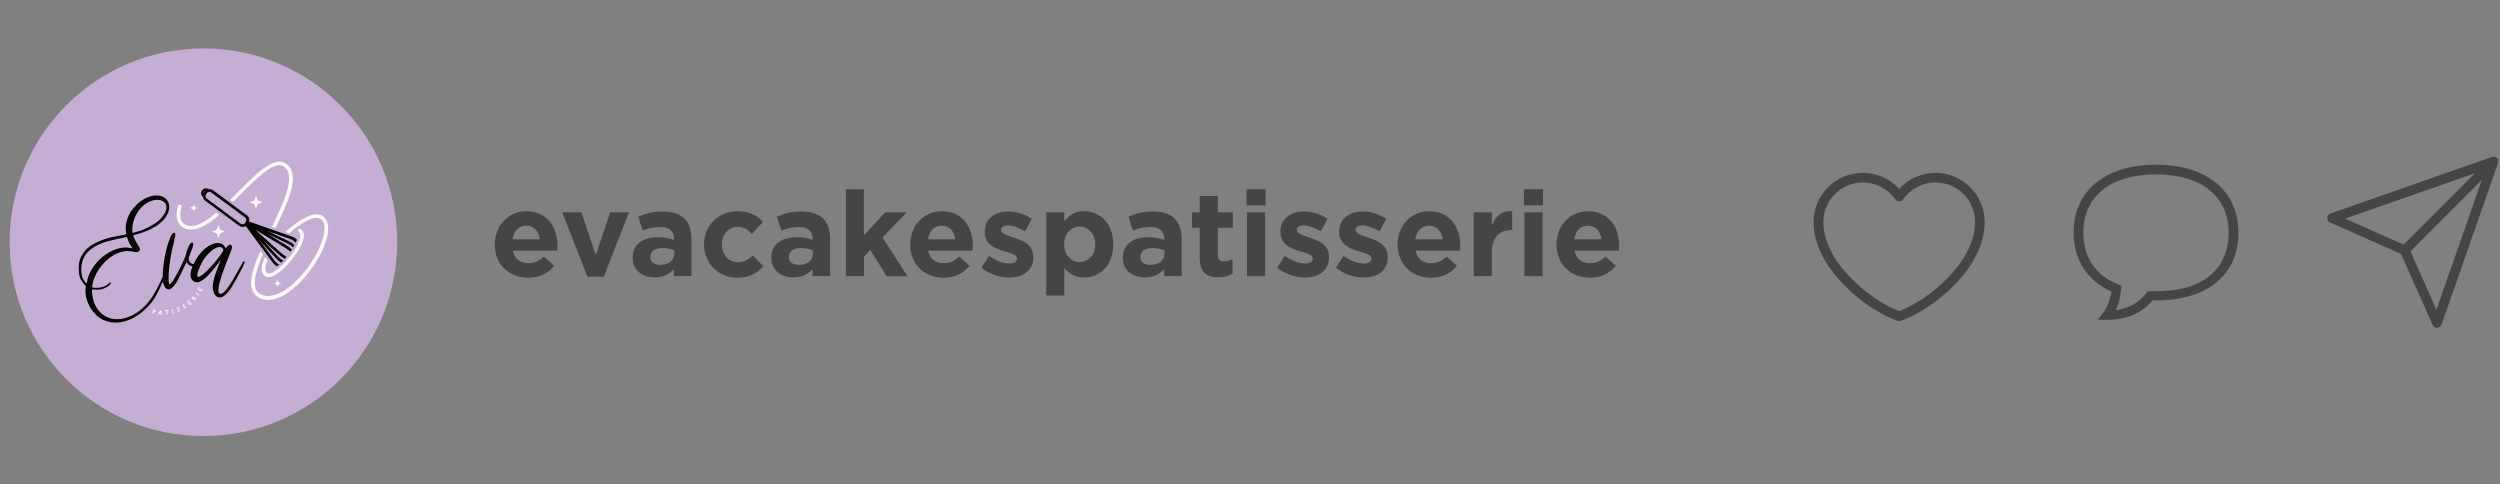 <?xml version="1.0" encoding="UTF-8"?> <!-- Generator: Adobe Illustrator 27.0.1, SVG Export Plug-In . SVG Version: 6.00 Build 0) --> <svg xmlns="http://www.w3.org/2000/svg" xmlns:xlink="http://www.w3.org/1999/xlink" id="Layer_1" x="0px" y="0px" viewBox="0 0 258 50" style="enable-background:new 0 0 258 50;" xml:space="preserve"><rect x="0" y="0" width="258" height="50" fill="#808080" stroke="none"/> <style type="text/css"> .st0{display:none;fill:none;} .st1{fill:#454545;} .st2{fill:#C5ADD4;} .st3{fill:#FFFFFF;} </style> <rect y="0" class="st0" width="258" height="50"></rect> <g> <g> <path class="st1" d="M217.5,33h-1l0.6-0.8c0.4-0.55,0.65-1.25,0.8-2.1c-2.5-1.15-3.9-3.3-3.9-6.1c0-4.3,3.25-7,8.5-7 s8.5,2.7,8.5,7c0,4.4-3.2,7-8.5,7h-0.35C221.35,31.95,219.95,33,217.5,33z M222.5,18c-4.7,0-7.5,2.25-7.5,6 c0,3.2,1.95,4.7,3.6,5.35l0.35,0.15l-0.05,0.4c-0.1,0.8-0.25,1.5-0.55,2.1c1.65-0.2,2.6-1.05,3.15-1.75l0.15-0.2h0.85 c6.75,0,7.5-4.2,7.5-6C230,20.25,227.2,18,222.5,18z"></path> </g> <g> <path class="st1" d="M251.5,33.83c-0.2,0-0.38-0.12-0.46-0.3l-3.25-7.32l-7.32-3.25c-0.19-0.08-0.3-0.27-0.3-0.48 c0.01-0.2,0.14-0.38,0.33-0.45l16.66-5.83c0.04-0.02,0.08-0.02,0.13-0.03c0.03,0,0.05,0,0.08,0l0,0c0,0,0,0,0,0 c0.12,0.01,0.23,0.06,0.32,0.14c0,0,0,0,0,0c0,0,0,0,0,0v0c0,0,0,0,0,0l0,0c0.09,0.09,0.13,0.2,0.14,0.31v0c0,0,0,0,0,0 c0,0.03,0,0.06,0,0.09c0,0.04-0.01,0.08-0.03,0.12l-5.83,16.66c-0.07,0.19-0.25,0.33-0.45,0.33 C251.51,33.83,251.51,33.83,251.5,33.83z M248.76,25.94l2.68,6.03l4.69-13.41L248.76,25.94z M242.02,22.56l6.03,2.68l7.37-7.37 L242.02,22.56z"></path> </g> <g> <path class="st1" d="M196,33.14c-0.05,0-0.11-0.01-0.16-0.03c-3.11-1.03-8.68-5.33-8.68-10.19c0-2.8,2.28-5.08,5.08-5.08l0,0 c0,0,0,0,0,0c0.81,0,1.62,0.2,2.34,0.57c0.53,0.27,1,0.64,1.41,1.08c0.96-1.04,2.32-1.65,3.75-1.65c2.8,0,5.08,2.28,5.08,5.08 c0,4.87-5.56,9.16-8.68,10.19C196.11,33.13,196.05,33.14,196,33.14z M192.25,18.83c-2.25,0-4.08,1.83-4.08,4.08 c0,4.25,5.01,8.17,7.83,9.19c2.82-1.02,7.83-4.94,7.83-9.19c0-2.25-1.83-4.08-4.08-4.08c-1.33,0-2.58,0.65-3.34,1.74 c-0.09,0.13-0.25,0.21-0.41,0.21l0,0c-0.16,0-0.32-0.08-0.41-0.21c-0.38-0.53-0.88-0.98-1.46-1.28 C193.55,18.99,192.9,18.83,192.25,18.83C192.25,18.83,192.25,18.83,192.25,18.83L192.25,18.83z"></path> </g> </g> <g> <circle class="st2" cx="20.99" cy="25" r="20"></circle> <g> <g id="BLACK_x5F_EL"> <g> <path d="M25.12,26.97c-0.38,0.59-1.63,3.15-2.24,3.33c-0.03,0-0.08,0.03-0.11,0.03c-0.78,0,0.62-3.25,0.96-4.16 c0.23-0.55,0.26-0.75,0.15-0.85c-0.05-0.05-0.08-0.08-0.13-0.08c-0.15,0-0.34,0.23-0.46,0.41l-0.05-0.13 c-0.15-0.29-0.41-0.44-0.75-0.44c-0.11,0-0.18,0-0.29,0.03c-1.02,0.24-1.82,1.25-2.23,2.16c-0.1-0.02-0.39-0.11-0.48-0.46 c-0.05-0.18-0.05-0.15,0.21-0.82c0.11-0.26,0.21-0.52,0.23-0.67c0.03-0.18,0-0.29-0.11-0.29c-0.29,0-0.59,1.01-0.64,1.24 c-0.08,0.44-1.37,3.07-1.68,3.07c-0.18,0-0.18-2.01,0.44-4.31c0.15-0.75,0.21-0.88,0.11-0.96c-0.03-0.05-0.05-0.05-0.11-0.05 c-0.41,0-1.19,2.81-1.14,4.53c-0.36,0.66-1.08,2.9-3.08,3.95c-0.56,0.31-1.14,0.44-1.63,0.44c-1.52,0-2.6-1.22-2.6-3.07 c0.23,0,0.41,0.03,0.56,0.03c0.29,0,0.52-0.05,0.85-0.21c0.46-0.21,0.62-0.55,0.52-0.55c-0.03,0-0.11,0.03-0.18,0.11 c-0.34,0.31-0.85,0.46-1.29,0.46c-0.11,0-0.21,0-0.29-0.03c-0.18-0.03-0.15,0.03-0.13-0.21c0.21-1.63,1.91-3.56,3.64-3.56 c0.44,0,0.75,0.11,0.96,0.11c0.05,0,0.11,0,0.13-0.03c0.13-0.08,0.21-0.21,0.18-0.34c-0.05-0.18-0.64-0.98-0.67-1.31 c0-0.08,0.05-0.11,0.41-0.18c3.23-0.9,3.74-2.83,2.97-3.61c-0.29-0.29-0.62-0.38-1.01-0.38c-1.47,0-3.38,1.75-3.15,3.74 c0.03,0.13,0.03,0.26,0.03,0.26c-0.49,0.23-5.03,0.36-4.9,3.66c0.03,0.67,0.18,1.08,0.56,1.49c0.21,0.26,0.18,0.15,0.15,0.41 c-0.15,1.34,0.88,3.56,3.09,3.56c1.63,0,3.09-1.14,3.97-2.42c0.23-0.37,0.67-1.24,0.93-1.83c0.06,0.42,0.21,0.72,0.46,0.8 c0.03,0,0.08,0.03,0.11,0.03c0.85,0,1.78-3.05,1.91-2.76c0.09,0.17,0.32,0.34,0.56,0.39c-0.17,0.44-0.23,0.84-0.18,1.08 c0.11,0.36,0.34,0.55,0.62,0.55c0.15,0,0.31-0.03,0.46-0.13c0.72-0.38,1.63-1.68,2.04-2.19c-0.36,0.9-0.98,2.32-0.82,3.09 c0.08,0.41,0.29,0.8,0.7,0.8c0.75,0,1.55-1.6,1.93-2.32c0.34-0.62,0.55-1.01,0.62-1.24C25.33,26.99,25.12,26.97,25.12,26.97z M14.13,22.01c0.59-0.98,1.45-1.39,2.09-1.39c0.85,0,1.37,0.7,0.55,1.73c-0.93,1.19-2.97,1.68-3.07,1.68 C13.64,24.02,13.52,23.07,14.13,22.01z M8.9,29.24c-0.03,0-0.05-0.05-0.13-0.15c-0.31-0.41-0.38-0.7-0.38-1.31 c0-2.86,3.72-3.02,4.67-3.33c0.11-0.03,0.05,0.33,0.49,0.98c0.08,0.13,0.15,0.21,0.08,0.21c-0.03,0-0.08-0.03-0.18-0.05 c-0.15-0.03-0.31-0.05-0.46-0.05c-1.81,0-3.76,1.83-4.02,3.58C8.95,29.18,8.92,29.24,8.9,29.24z M20.45,28.57 c-0.34,0,0.31-1.42,0.62-1.86c0.56-0.8,1.22-1.22,1.6-1.22c0.21,0,0.34,0.11,0.38,0.31C23.11,25.99,21.07,28.57,20.45,28.57z"></path> </g> <g> <path d="M30.51,25.03c-0.14-0.15-0.32-0.28-0.52-0.35l-2.4-0.85l2.18,1.04c0.22,0.11,0.44,0.25,0.61,0.42 c-0.04,0.08-0.09,0.16-0.14,0.25c-0.16-0.17-0.37-0.31-0.58-0.42l-2.04-0.97l1.87,1.13c0.22,0.13,0.44,0.29,0.63,0.46 c-0.05,0.07-0.1,0.15-0.15,0.23c-0.19-0.16-0.39-0.32-0.62-0.45l-3.02-1.82l2.63,2.36c0.19,0.17,0.39,0.32,0.6,0.45 c-0.06,0.07-0.12,0.14-0.18,0.21c-0.21-0.13-0.42-0.29-0.61-0.46l-1.62-1.46l1.52,1.66c0.16,0.17,0.35,0.32,0.55,0.43 c-0.06,0.07-0.13,0.14-0.2,0.21c-0.21-0.12-0.39-0.27-0.55-0.45l-1.63-1.79l1.51,2.06c0.13,0.16,0.28,0.29,0.46,0.38 c-0.07,0.07-0.15,0.13-0.22,0.19c-0.18-0.11-0.33-0.24-0.46-0.41l-2.77-3.75c-0.2,0.13-0.46,0.13-0.67-0.02l-3.51-2.6 c-0.13-0.09-0.2-0.22-0.22-0.37l0,0c-0.22-0.16-0.27-0.48-0.11-0.7c0.16-0.21,0.46-0.27,0.69-0.12c0.15-0.03,0.3,0.01,0.44,0.11 l3.51,2.6c0.21,0.15,0.28,0.41,0.21,0.63l4.4,1.55c0.21,0.07,0.39,0.19,0.55,0.33C30.59,24.85,30.56,24.94,30.51,25.03z M21.05,19.81c-0.03,0.04-0.04,0.08-0.04,0.13c0.01-0.02,0.02-0.04,0.04-0.05l0.09-0.13c0.01-0.01,0.02-0.02,0.03-0.03 C21.12,19.75,21.08,19.78,21.05,19.81z M25.31,22.46l-3.51-2.6c-0.13-0.1-0.33-0.07-0.44,0.06l-0.09,0.13 c-0.1,0.13-0.07,0.33,0.06,0.44l3.51,2.6c0.13,0.1,0.33,0.07,0.44-0.06l0.09-0.13C25.47,22.76,25.44,22.57,25.31,22.46z"></path> </g> </g> <g id="COLOR_x5F_EL"> <g> <path class="st3" d="M16.01,31.99c0.02,0.01,0.03,0.02,0.04,0.04c0.01,0.02,0.02,0.03,0.02,0.04c0,0.02,0,0.04,0,0.05 s-0.01,0.04-0.02,0.05c-0.01,0.02-0.03,0.03-0.04,0.04c-0.02,0.01-0.03,0.02-0.05,0.02c-0.02,0-0.04,0-0.05,0l-0.04-0.01 c-0.01,0-0.01,0-0.02,0c-0.01,0-0.01,0.01-0.01,0.02l-0.02,0.13c0,0.01-0.01,0.02-0.02,0.03c-0.01,0.01-0.02,0.01-0.03,0.01 c-0.01,0-0.02-0.01-0.03-0.02c-0.01-0.01-0.01-0.02-0.01-0.03l0.07-0.38c0-0.01,0.01-0.02,0.02-0.03 c0.01-0.01,0.02-0.01,0.03-0.01l0.11,0.02C15.98,31.97,15.99,31.98,16.01,31.99z M15.86,32.12c0,0.01,0,0.01,0,0.02 c0,0.01,0.01,0.01,0.02,0.01l0.04,0.01c0,0,0.01,0,0.02,0c0.01,0,0.01,0,0.02,0c0.01,0,0.02-0.01,0.02-0.01 c0.01-0.01,0.01-0.02,0.01-0.03c0-0.01,0-0.03,0-0.04s-0.01-0.02-0.02-0.02c-0.01-0.01-0.01-0.01-0.02-0.01 c-0.01,0-0.01,0-0.01,0l-0.04-0.01c-0.01,0-0.01,0-0.02,0c-0.01,0-0.01,0.01-0.01,0.02L15.86,32.12z"></path> <path class="st3" d="M16.52,32.06c0-0.01,0.01-0.02,0.02-0.03c0.01-0.01,0.02-0.01,0.03-0.01c0.01,0,0.02,0,0.03,0.01 s0.02,0.02,0.02,0.03l0.13,0.38c0,0.01,0,0.01,0,0.02c0,0.01,0,0.01-0.01,0.02c0,0.01-0.01,0.01-0.02,0.01 c-0.01,0-0.01,0.01-0.02,0c-0.01,0-0.02,0-0.03-0.01c-0.01-0.01-0.01-0.01-0.02-0.02l-0.04-0.1c0-0.01-0.01-0.01-0.01-0.01 s-0.01-0.01-0.02-0.01h-0.12c-0.01,0-0.01,0-0.02,0l-0.01,0.01l-0.04,0.1c0,0.01-0.01,0.02-0.02,0.02 c-0.01,0.01-0.02,0.01-0.03,0.01s-0.02,0-0.02-0.01c-0.01,0-0.01-0.01-0.02-0.01c0-0.01-0.01-0.01-0.01-0.02s0-0.01,0-0.02 L16.52,32.06z M16.52,32.27L16.52,32.27C16.52,32.27,16.53,32.27,16.52,32.27l0.07,0.01h0.01v-0.01l-0.03-0.08 c0,0,0-0.01-0.01-0.01c0,0-0.01,0-0.01,0.01L16.52,32.27z"></path> <path class="st3" d="M17.08,32.1c-0.01,0-0.02,0-0.03-0.01c-0.01-0.01-0.02-0.02-0.02-0.03s0-0.02,0.01-0.03 c0.01-0.01,0.02-0.02,0.03-0.02l0.29-0.04c0.01,0,0.02,0,0.03,0.01c0.01,0.01,0.02,0.02,0.02,0.03c0,0.01,0,0.02-0.01,0.03 c-0.01,0.01-0.02,0.02-0.03,0.02l-0.08,0.01c-0.01,0-0.01,0-0.02,0.01c0,0.01-0.01,0.01-0.01,0.02l0.04,0.31 c0,0.01,0,0.02-0.01,0.03c-0.01,0.01-0.02,0.02-0.03,0.02c-0.01,0-0.02,0-0.03-0.01c-0.01-0.01-0.02-0.02-0.02-0.03l-0.04-0.31 c0-0.01,0-0.01-0.01-0.02c-0.01,0-0.01-0.01-0.02-0.01L17.08,32.1z"></path> <path class="st3" d="M17.87,32.34c-0.01-0.01-0.02-0.01-0.02-0.03l-0.1-0.38c0-0.01,0-0.02,0-0.04 c0.01-0.01,0.02-0.02,0.03-0.02c0.01,0,0.02,0,0.03,0c0.01,0.01,0.02,0.02,0.02,0.03l0.1,0.38c0,0.01,0,0.02,0,0.03 c-0.01,0.01-0.02,0.02-0.03,0.02C17.89,32.35,17.88,32.35,17.87,32.34z"></path> <path class="st3" d="M18.5,31.88c0.02,0,0.04,0.01,0.04,0.02c0.02,0.01,0.03,0.03,0.04,0.04c0.01,0.02,0.01,0.03,0.01,0.04 c0,0.02,0,0.04-0.01,0.05c-0.01,0.02-0.02,0.04-0.04,0.05c-0.02,0.02-0.04,0.03-0.07,0.04c-0.04,0.02-0.06,0.02-0.09,0.03 c-0.03,0-0.05,0-0.07-0.02c-0.01-0.01-0.02-0.01-0.02-0.03c0-0.01,0-0.02,0-0.03c0-0.01,0.01-0.01,0.01-0.01l0.01-0.01 c0.01-0.01,0.03-0.01,0.04,0h0.01c0.01,0,0.01,0,0.02,0c0.01,0,0.02,0,0.03,0c0.01,0,0.03-0.01,0.04-0.02 c0.01,0,0.02-0.01,0.03-0.01c0.01-0.01,0.02-0.01,0.03-0.02c0.01-0.01,0.01-0.02,0.02-0.03c0-0.01,0-0.02,0-0.03 c0-0.01-0.01-0.01-0.01-0.02c0,0-0.01-0.01-0.02-0.01c-0.01,0-0.02,0-0.03,0s-0.03,0-0.04,0.01c-0.02,0-0.04,0.01-0.05,0.01 c-0.02,0-0.04,0-0.05,0s-0.04-0.01-0.04-0.02c-0.01-0.01-0.03-0.03-0.04-0.04l0,0c-0.01-0.02-0.01-0.04-0.01-0.06 c0-0.02,0.01-0.04,0.02-0.05c0.01-0.02,0.02-0.03,0.04-0.04c0.02-0.01,0.04-0.03,0.05-0.03c0.03-0.01,0.04-0.02,0.06-0.02 s0.04,0,0.06,0.01c0.01,0,0.02,0.01,0.03,0.02c0,0.01,0.01,0.02,0,0.03c0,0.01-0.01,0.02-0.02,0.02s-0.02,0-0.04,0 c-0.01,0-0.02-0.01-0.03-0.01c-0.01,0-0.03,0-0.04,0.01c-0.02,0.01-0.04,0.02-0.04,0.04c-0.01,0.02-0.01,0.03-0.01,0.04l0,0 c0,0.01,0.01,0.01,0.01,0.02c0,0,0.01,0.01,0.02,0.01c0.01,0,0.02,0,0.03,0c0.01,0,0.03,0,0.04-0.01c0.02,0,0.04-0.01,0.05-0.01 C18.46,31.88,18.48,31.88,18.5,31.88L18.5,31.88z"></path> <path class="st3" d="M19.1,31.56c0.02,0,0.04,0.01,0.05,0.02c0.02,0.01,0.03,0.03,0.04,0.04c0.01,0.02,0.02,0.03,0.02,0.04 c0,0.02,0,0.04,0,0.05c-0.01,0.02-0.02,0.04-0.03,0.05c-0.02,0.02-0.04,0.04-0.06,0.05c-0.04,0.02-0.06,0.04-0.09,0.04 c-0.03,0.01-0.05,0.01-0.08,0c-0.01,0-0.02-0.01-0.03-0.02c-0.01-0.01-0.01-0.02,0-0.03c0-0.01,0-0.01,0.01-0.02l0.01-0.01 c0.01-0.01,0.02-0.01,0.04,0H19c0.01,0,0.01,0,0.02,0c0.01,0,0.02,0,0.03-0.01c0.01,0,0.03-0.01,0.04-0.02 c0.01-0.01,0.02-0.01,0.03-0.02c0.01-0.01,0.02-0.02,0.02-0.02c0.01-0.01,0.01-0.02,0.01-0.03c0-0.01,0-0.02-0.01-0.03 c0-0.01-0.01-0.01-0.01-0.02c-0.01,0-0.01-0.01-0.02-0.01c-0.01,0-0.02,0-0.03,0.01c-0.01,0-0.03,0.01-0.04,0.02 s-0.04,0.01-0.05,0.02c-0.02,0.01-0.04,0.01-0.05,0.01s-0.04-0.01-0.05-0.02c-0.02-0.01-0.03-0.03-0.04-0.04l0,0 c-0.01-0.02-0.02-0.04-0.02-0.05c0-0.02,0-0.04,0.01-0.05c0.01-0.02,0.02-0.04,0.03-0.04c0.02-0.02,0.03-0.03,0.04-0.04 c0.03-0.02,0.04-0.02,0.06-0.03c0.02,0,0.04,0,0.06,0c0.01,0,0.02,0.01,0.03,0.02c0.01,0.01,0.01,0.02,0.01,0.03 c0,0.01-0.01,0.02-0.02,0.03c-0.01,0.01-0.02,0.01-0.03,0.01c-0.01,0-0.02,0-0.03,0c-0.01,0-0.02,0.01-0.04,0.02 c-0.02,0.01-0.04,0.03-0.04,0.04c-0.01,0.02-0.01,0.04,0,0.04l0,0c0,0.01,0.01,0.01,0.01,0.02c0.01,0,0.01,0,0.02,0.01 c0.01,0,0.02,0,0.03-0.01c0.01,0,0.03-0.01,0.04-0.02c0.02-0.01,0.04-0.01,0.05-0.02C19.07,31.56,19.09,31.56,19.1,31.56 L19.1,31.56z"></path> <path class="st3" d="M19.64,31.47c-0.01,0.01-0.02,0.01-0.03,0.01c-0.01,0-0.02-0.01-0.03-0.02l-0.24-0.29 c-0.01-0.01-0.01-0.02-0.01-0.03c0-0.01,0.01-0.02,0.02-0.03l0.15-0.13c0.01-0.01,0.02-0.01,0.03-0.01s0.02,0.01,0.03,0.02 c0.01,0.01,0.01,0.02,0.01,0.03s-0.01,0.02-0.02,0.03l-0.1,0.08c-0.01,0.01-0.01,0.01-0.01,0.02c0,0.01,0,0.01,0.01,0.02 l0.03,0.04c0.01,0.01,0.01,0.01,0.02,0.01c0.01,0,0.01,0,0.02-0.01l0.07-0.06c0.01-0.01,0.02-0.01,0.03-0.01 c0.01,0,0.02,0.01,0.03,0.02c0.01,0.01,0.01,0.02,0.01,0.03c0,0.01-0.01,0.02-0.02,0.03l-0.07,0.06 c-0.01,0.01-0.01,0.01-0.01,0.02c0,0.01,0,0.01,0.01,0.02l0.04,0.05c0.01,0.01,0.01,0.01,0.02,0.01c0.01,0,0.01,0,0.02-0.01 l0.1-0.08c0.01-0.01,0.02-0.01,0.03-0.01s0.02,0.01,0.03,0.02c0.01,0.01,0.01,0.02,0.01,0.03s-0.01,0.02-0.02,0.03L19.64,31.47z "></path> <path class="st3" d="M20.11,30.7c0,0.02,0,0.03-0.01,0.04v0.01c0,0,0,0,0.01,0l0.15,0.03c0.01,0,0.02,0.01,0.02,0.01 c0.01,0.01,0.01,0.01,0.01,0.02s0,0.01,0,0.02c0,0.01,0,0.02-0.01,0.02c-0.01,0.01-0.03,0.02-0.04,0.01l-0.18-0.04 c-0.01,0-0.02,0-0.03,0.01c0,0.01-0.01,0.01-0.01,0.02s0,0.01,0.01,0.02l0.1,0.09c0.01,0.01,0.01,0.02,0.02,0.03 c0,0.01,0,0.02-0.01,0.03c-0.01,0.01-0.02,0.01-0.03,0.02c-0.01,0-0.02,0-0.03-0.01l-0.29-0.26c-0.01-0.01-0.01-0.02-0.02-0.03 c0-0.01,0-0.02,0.01-0.03l0.07-0.08c0.01-0.02,0.03-0.03,0.04-0.04s0.04-0.01,0.05-0.02c0.02,0,0.04,0,0.05,0.01 s0.04,0.02,0.04,0.03C20.1,30.62,20.11,30.66,20.11,30.7L20.11,30.7z M19.95,30.77c0.01,0.01,0.01,0.01,0.02,0.01 c0.01,0,0.01,0,0.02-0.01l0.03-0.04l0.01-0.01c0-0.01,0.01-0.01,0.01-0.02c0-0.01,0-0.02,0-0.03c0-0.01-0.01-0.02-0.02-0.03 c-0.01-0.01-0.02-0.02-0.03-0.02c-0.01,0-0.02,0-0.03,0c-0.01,0-0.01,0.01-0.02,0.01c-0.01,0-0.01,0.01-0.01,0.01l-0.03,0.04 c-0.01,0.01-0.01,0.01-0.01,0.02c0,0.01,0,0.01,0.01,0.02L19.95,30.77z"></path> <path class="st3" d="M20.55,30.48c-0.01,0-0.02,0-0.03-0.01l-0.31-0.21c-0.01-0.01-0.02-0.02-0.02-0.03c0-0.01,0-0.02,0.01-0.03 c0.01-0.01,0.02-0.02,0.03-0.02c0.01,0,0.02,0,0.03,0.01l0.31,0.21c0.01,0.01,0.02,0.02,0.02,0.03s0,0.02-0.01,0.03 C20.57,30.47,20.56,30.48,20.55,30.48z"></path> <path class="st3" d="M20.83,30.05c-0.01,0.01-0.01,0.02-0.03,0.02c-0.01,0-0.02,0-0.04,0l-0.34-0.18 c-0.01-0.01-0.02-0.02-0.02-0.03s0-0.02,0-0.04l0.09-0.17c0.01-0.01,0.01-0.02,0.03-0.02c0.01,0,0.02,0,0.03,0 c0.01,0.01,0.02,0.01,0.02,0.03c0,0.01,0,0.02,0,0.03l-0.06,0.12c0,0.01,0,0.01,0,0.02c0,0.01,0.01,0.01,0.01,0.02l0.04,0.02 c0.01,0,0.01,0,0.02,0c0.01,0,0.01-0.01,0.02-0.01l0.04-0.08c0.01-0.01,0.01-0.02,0.03-0.02c0.01,0,0.02,0,0.03,0 c0.01,0.01,0.02,0.01,0.02,0.03c0,0.01,0,0.02,0,0.03l-0.04,0.08c0,0.01,0,0.01,0,0.02c0,0.01,0.01,0.01,0.01,0.02l0.06,0.04 c0.01,0,0.01,0,0.02,0c0.01,0,0.01-0.01,0.02-0.01l0.06-0.12c0.01-0.01,0.01-0.02,0.03-0.02c0.01,0,0.02,0,0.03,0 c0.01,0.01,0.02,0.01,0.02,0.03c0,0.01,0,0.02,0,0.03L20.83,30.05z"></path> </g> <g> <g> <path class="st3" d="M30.84,23.94c-0.08-0.06-0.1-0.18-0.04-0.26c0.06-0.08,0.18-0.1,0.26-0.04c0.16,0.13,0.34,0.37,0.28,0.86 c-0.09,0.61-0.55,1.48-1.26,2.34c-0.7,0.85-1.44,1.48-1.99,1.69c-0.42,0.15-0.66,0.04-0.8-0.08c-0.4-0.36-0.32-0.93-0.18-1.35 c0.06-0.18,0.14-0.37,0.25-0.57l0.25,0.34c-0.29,0.61-0.32,1.07-0.06,1.31c0.08,0.07,0.22,0.08,0.42,0.01 c0.48-0.18,1.19-0.78,1.83-1.57c0.65-0.8,1.1-1.63,1.18-2.15C31,24.2,30.96,24.03,30.84,23.94z"></path> </g> <g> <path class="st3" d="M21.7,22.44c0.21-0.15,0.42-0.33,0.63-0.51l0.31,0.23c-1.23,1.06-2.41,1.77-3.41,1.47 c-0.38-0.12-0.66-0.33-0.82-0.66c-0.38-0.72-0.04-1.69-0.04-1.73c0.04-0.1,0.14-0.15,0.24-0.12c0.1,0.04,0.15,0.14,0.12,0.24 c0,0.01-0.29,0.86,0.01,1.44c0.12,0.23,0.31,0.38,0.6,0.46C19.93,23.45,20.7,23.18,21.7,22.44z"></path> </g> <g> <path class="st3" d="M28.42,23.54l-0.36-0.13c1.3-2.66,2.5-5.33,1.25-6.21c-0.96-0.68-2.77,1.14-4.52,2.9 c-0.25,0.25-0.49,0.49-0.74,0.74l-0.3-0.22c0.26-0.26,0.52-0.52,0.78-0.78c0.97-0.97,1.88-1.88,2.71-2.48 c0.98-0.71,1.73-0.86,2.3-0.46c0.72,0.51,0.87,1.47,0.45,2.93C29.66,20.95,29.04,22.25,28.42,23.54z"></path> </g> <g> <path class="st3" d="M26.03,29.93c-0.36-0.94,0.12-2.39,0.85-4.03l0.26,0.35c-0.63,1.47-1.05,2.78-0.76,3.55 c0.11,0.29,0.31,0.49,0.63,0.62c0.41,0.17,0.88,0.17,1.4,0c0.49-0.16,1.02-0.46,1.56-0.9c1-0.8,2-2.06,2.69-3.33 c0.45-0.84,0.73-1.62,0.81-2.26c0.05-0.46,0.04-1.05-0.39-1.34c-0.38-0.26-1.14-0.04-2.09,0.6c-0.38,0.25-0.75,0.55-1.13,0.88 l-0.4-0.14c1.36-1.25,2.99-2.22,3.83-1.64c0.46,0.31,0.65,0.89,0.55,1.7c-0.09,0.69-0.38,1.52-0.85,2.4 c-0.28,0.52-0.6,1.02-0.95,1.49c-0.56,0.76-1.19,1.43-1.84,1.96c-1.25,1.01-2.4,1.34-3.34,0.96 C26.46,30.59,26.18,30.32,26.03,29.93z"></path> </g> </g> <g> <path class="st3" d="M22.54,23.21c-0.22,0.6-0.08,0.46-0.68,0.68c0.6,0.22,0.46,0.08,0.68,0.68c0.22-0.6,0.08-0.46,0.68-0.68 C22.62,23.67,22.76,23.81,22.54,23.21z"></path> </g> <g> <path class="st3" d="M26.42,20.2c-0.22,0.6-0.08,0.46-0.68,0.68c0.6,0.22,0.46,0.08,0.68,0.68c0.22-0.6,0.08-0.46,0.68-0.68 C26.5,20.65,26.64,20.8,26.42,20.2z"></path> </g> <g> <path class="st3" d="M28.65,28.87c-0.13,0.33-0.04,0.25-0.38,0.38c0.33,0.13,0.25,0.04,0.38,0.38c0.13-0.33,0.04-0.25,0.38-0.38 C28.7,29.12,28.78,29.2,28.65,28.87z"></path> </g> <g> <path class="st3" d="M20,21.08c-0.13,0.33-0.04,0.25-0.38,0.38c0.33,0.13,0.25,0.04,0.38,0.38c0.13-0.33,0.04-0.25,0.38-0.38 C20.04,21.33,20.12,21.41,20,21.08z"></path> </g> </g> </g> </g> <g> <path class="st1" d="M51.06,25.25v-0.02c0-1.88,1.34-3.43,3.26-3.43c2.2,0,3.21,1.71,3.21,3.58c0,0.15-0.01,0.31-0.02,0.49h-4.59 c0.18,0.85,0.77,1.29,1.61,1.29c0.63,0,1.07-0.2,1.6-0.68l1.07,0.95c-0.63,0.77-1.5,1.23-2.69,1.23 C52.52,28.65,51.06,27.26,51.06,25.25z M55.71,24.69c-0.11-0.84-0.6-1.4-1.39-1.4c-0.79,0-1.28,0.55-1.43,1.4H55.71z"></path> <path class="st1" d="M58.02,21.91H60l1.48,4.41l1.49-4.41h1.94l-2.59,6.64h-1.7L58.02,21.91z"></path> <path class="st1" d="M65.29,26.61v-0.03c0-1.43,1.09-2.1,2.66-2.1c0.68,0,1.13,0.11,1.61,0.27v-0.11c0-0.79-0.48-1.21-1.41-1.21 c-0.73,0-1.22,0.12-1.82,0.36l-0.47-1.43c0.73-0.31,1.44-0.53,2.56-0.53c1.03,0,1.75,0.26,2.23,0.74c0.49,0.49,0.71,1.22,0.71,2.1 v3.82h-1.81v-0.71c-0.46,0.5-1.07,0.84-1.99,0.84C66.32,28.63,65.29,27.93,65.29,26.61z M69.59,26.18v-0.33 c-0.33-0.15-0.74-0.25-1.19-0.25c-0.8,0-1.29,0.32-1.29,0.91v0.03c0,0.5,0.42,0.8,1.02,0.8C69.01,27.34,69.59,26.87,69.59,26.18z"></path> <path class="st1" d="M72.65,25.25v-0.02c0-1.88,1.44-3.43,3.46-3.43c1.24,0,2,0.42,2.63,1.11l-1.14,1.23 c-0.43-0.44-0.82-0.73-1.5-0.73c-0.93,0-1.6,0.81-1.6,1.8v0.03c0,1.02,0.65,1.82,1.67,1.82c0.63,0,1.06-0.27,1.51-0.7l1.09,1.11 c-0.64,0.7-1.38,1.2-2.69,1.2C74.1,28.65,72.65,27.11,72.65,25.25z"></path> <path class="st1" d="M79.6,26.61v-0.03c0-1.43,1.09-2.1,2.66-2.1c0.68,0,1.13,0.11,1.61,0.27v-0.11c0-0.79-0.48-1.21-1.41-1.21 c-0.73,0-1.22,0.12-1.82,0.36l-0.47-1.43c0.73-0.31,1.44-0.53,2.56-0.53c1.03,0,1.75,0.26,2.23,0.74c0.49,0.49,0.71,1.22,0.71,2.1 v3.82h-1.81v-0.71c-0.46,0.5-1.07,0.84-1.99,0.84C80.62,28.63,79.6,27.93,79.6,26.61z M83.89,26.18v-0.33 c-0.33-0.15-0.74-0.25-1.19-0.25c-0.8,0-1.29,0.32-1.29,0.91v0.03c0,0.5,0.42,0.8,1.02,0.8C83.32,27.34,83.89,26.87,83.89,26.18z"></path> <path class="st1" d="M87.28,19.53h1.87v4.78l2.19-2.4h2.24l-2.51,2.6l2.59,4H91.5l-1.68-2.71l-0.66,0.7v2h-1.87V19.53z"></path> <path class="st1" d="M93.93,25.25v-0.02c0-1.88,1.34-3.43,3.26-3.43c2.2,0,3.21,1.71,3.21,3.58c0,0.15-0.01,0.31-0.03,0.49h-4.59 c0.18,0.85,0.77,1.29,1.61,1.29c0.63,0,1.07-0.2,1.6-0.68l1.07,0.95c-0.63,0.77-1.5,1.23-2.69,1.23 C95.4,28.65,93.93,27.26,93.93,25.25z M98.58,24.69c-0.11-0.84-0.6-1.4-1.39-1.4s-1.28,0.55-1.43,1.4H98.58z"></path> <path class="st1" d="M101.28,27.63l0.8-1.23c0.73,0.53,1.45,0.79,2.08,0.79c0.54,0,0.79-0.2,0.79-0.49v-0.03 c0-0.41-0.64-0.53-1.36-0.76c-0.92-0.26-1.97-0.7-1.97-1.98v-0.02c0-1.34,1.08-2.09,2.41-2.09c0.84,0,1.73,0.28,2.46,0.76 l-0.71,1.29c-0.65-0.38-1.3-0.61-1.78-0.61c-0.45,0-0.69,0.2-0.69,0.45v0.03c0,0.34,0.63,0.57,1.34,0.79 c0.92,0.3,1.99,0.75,1.99,1.96v0.02c0,1.46-1.09,2.13-2.52,2.13C103.17,28.63,102.16,28.32,101.28,27.63z"></path> <path class="st1" d="M107.97,21.91h1.87v0.95c0.46-0.63,1.07-1.07,2.05-1.07c1.54,0,3,1.21,3,3.41v0.03c0,2.2-1.44,3.41-3,3.41 c-1,0-1.61-0.46-2.05-0.98v2.83h-1.87V21.91z M113.03,25.22V25.2c0-1.09-0.74-1.82-1.61-1.82c-0.87,0-1.6,0.72-1.6,1.82v0.03 c0,1.09,0.73,1.82,1.6,1.82C112.29,27.04,113.03,26.33,113.03,25.22z"></path> <path class="st1" d="M115.88,26.61v-0.03c0-1.43,1.09-2.1,2.66-2.1c0.68,0,1.13,0.11,1.61,0.27v-0.11c0-0.79-0.48-1.21-1.41-1.21 c-0.73,0-1.22,0.12-1.82,0.36l-0.47-1.43c0.73-0.31,1.44-0.53,2.56-0.53c1.03,0,1.75,0.26,2.23,0.74c0.49,0.49,0.71,1.22,0.71,2.1 v3.82h-1.81v-0.71c-0.46,0.5-1.07,0.84-1.99,0.84C116.9,28.63,115.88,27.93,115.88,26.61z M120.17,26.18v-0.33 c-0.33-0.15-0.74-0.25-1.19-0.25c-0.8,0-1.29,0.32-1.29,0.91v0.03c0,0.5,0.42,0.8,1.02,0.8C119.6,27.34,120.17,26.87,120.17,26.18z "></path> <path class="st1" d="M123.81,26.63v-3.12h-0.79v-1.6h0.79v-1.68h1.87v1.68h1.55v1.6h-1.55v2.82c0,0.43,0.2,0.64,0.6,0.64 c0.33,0,0.64-0.07,0.92-0.23v1.5c-0.39,0.23-0.85,0.38-1.48,0.38C124.59,28.62,123.81,28.16,123.81,26.63z"></path> <path class="st1" d="M128.64,19.53h1.97v1.66h-1.97V19.53z M128.69,21.91h1.87v6.59h-1.87V21.91z"></path> <path class="st1" d="M131.8,27.63l0.8-1.23c0.73,0.53,1.45,0.79,2.08,0.79c0.54,0,0.79-0.2,0.79-0.49v-0.03 c0-0.41-0.64-0.53-1.36-0.76c-0.92-0.26-1.97-0.7-1.97-1.98v-0.02c0-1.34,1.08-2.09,2.41-2.09c0.84,0,1.73,0.28,2.46,0.76 l-0.71,1.29c-0.65-0.38-1.3-0.61-1.78-0.61c-0.45,0-0.69,0.2-0.69,0.45v0.03c0,0.34,0.63,0.57,1.34,0.79 c0.92,0.3,1.99,0.75,1.99,1.96v0.02c0,1.46-1.09,2.13-2.52,2.13C133.7,28.63,132.69,28.32,131.8,27.63z"></path> <path class="st1" d="M137.86,27.63l0.8-1.23c0.73,0.53,1.45,0.79,2.08,0.79c0.54,0,0.79-0.2,0.79-0.49v-0.03 c0-0.41-0.64-0.53-1.36-0.76c-0.92-0.26-1.97-0.7-1.97-1.98v-0.02c0-1.34,1.08-2.09,2.41-2.09c0.84,0,1.73,0.28,2.46,0.76 l-0.71,1.29c-0.65-0.38-1.3-0.61-1.78-0.61c-0.45,0-0.69,0.2-0.69,0.45v0.03c0,0.34,0.63,0.57,1.34,0.79 c0.92,0.3,1.99,0.75,1.99,1.96v0.02c0,1.46-1.09,2.13-2.52,2.13C139.75,28.63,138.74,28.32,137.86,27.63z"></path> <path class="st1" d="M144.23,25.25v-0.02c0-1.88,1.34-3.43,3.26-3.43c2.2,0,3.21,1.71,3.21,3.58c0,0.15-0.01,0.31-0.03,0.49h-4.59 c0.18,0.85,0.77,1.29,1.61,1.29c0.63,0,1.07-0.2,1.6-0.68l1.07,0.95c-0.63,0.77-1.5,1.23-2.69,1.23 C145.69,28.65,144.23,27.26,144.23,25.25z M148.88,24.69c-0.11-0.84-0.6-1.4-1.39-1.4s-1.28,0.55-1.43,1.4H148.88z"></path> <path class="st1" d="M152.09,21.91h1.87v1.33c0.38-0.9,0.98-1.5,2.1-1.45v1.96h-0.1c-1.24,0-2,0.74-2,2.32v2.43h-1.87V21.91z"></path> <path class="st1" d="M157.27,19.53h1.97v1.66h-1.97V19.53z M157.32,21.91h1.87v6.59h-1.87V21.91z"></path> <path class="st1" d="M160.63,25.25v-0.02c0-1.88,1.34-3.43,3.26-3.43c2.2,0,3.21,1.71,3.21,3.58c0,0.15-0.01,0.31-0.03,0.49h-4.59 c0.19,0.85,0.77,1.29,1.61,1.29c0.63,0,1.07-0.2,1.6-0.68l1.07,0.95c-0.63,0.77-1.5,1.23-2.69,1.23 C162.09,28.65,160.63,27.26,160.63,25.25z M165.27,24.69c-0.11-0.84-0.6-1.4-1.39-1.4c-0.79,0-1.28,0.55-1.43,1.4H165.27z"></path> </g> </svg> 